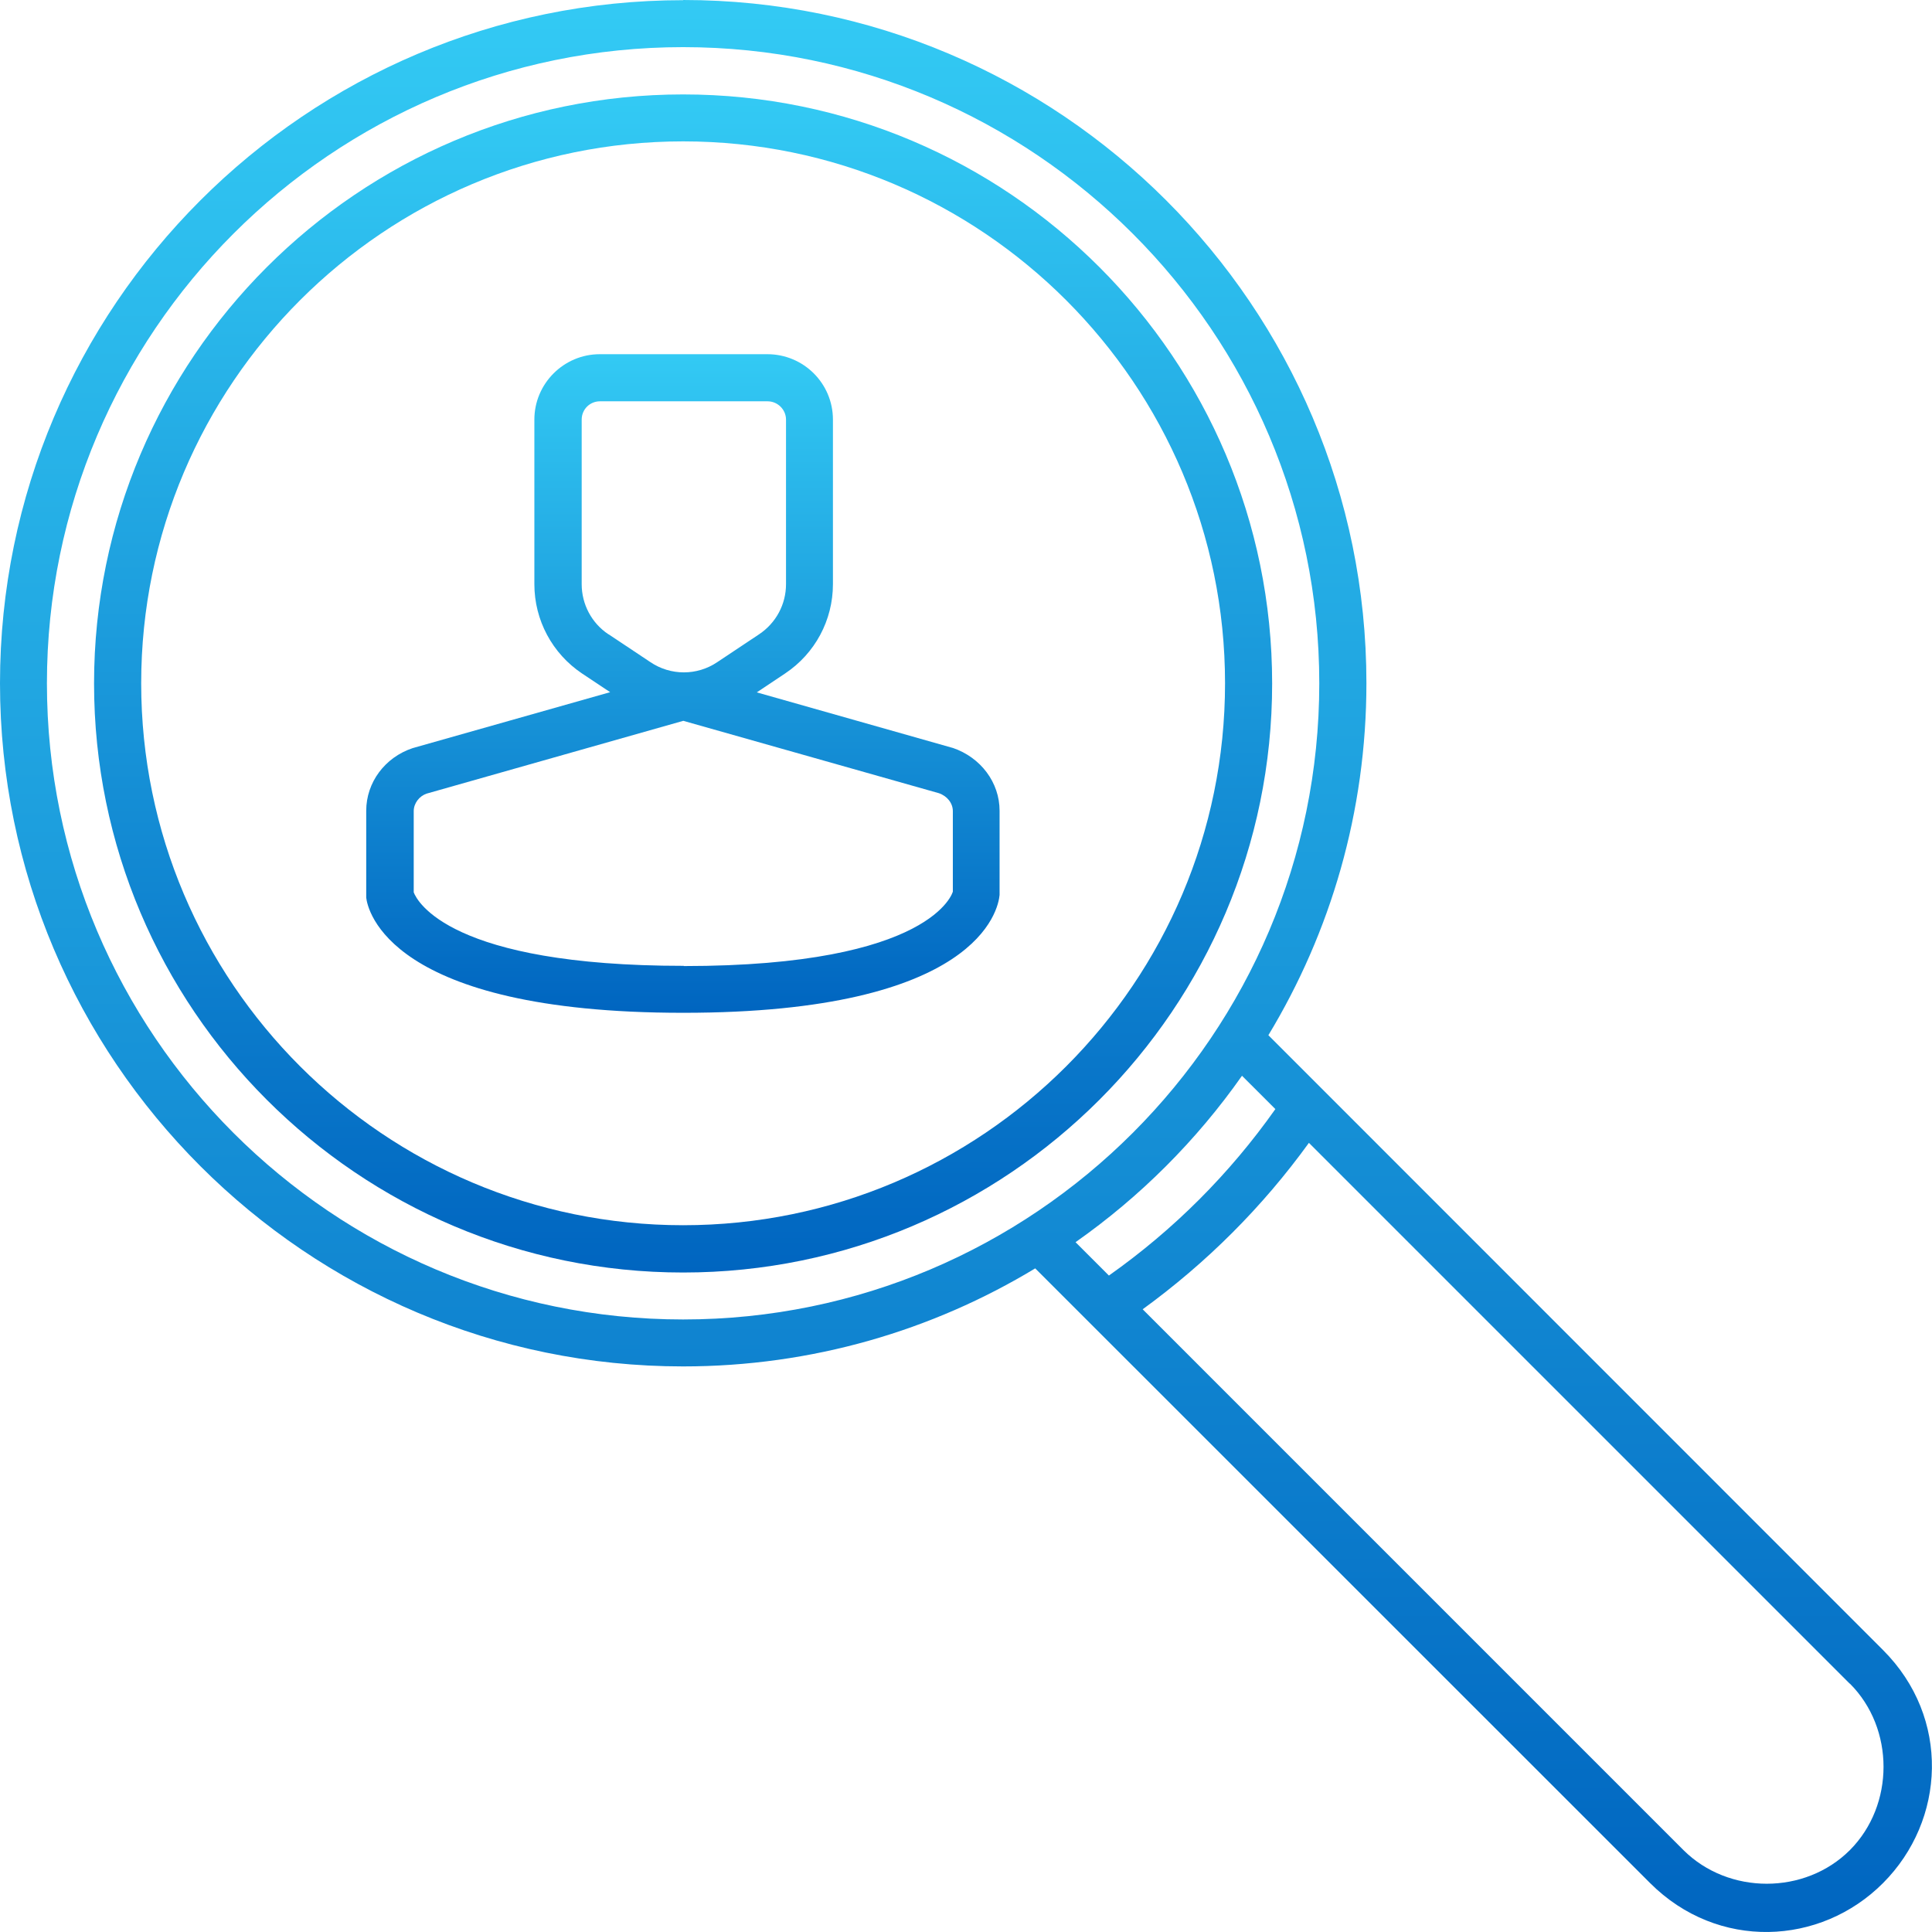 <svg width="63" height="63" viewBox="0 0 63 63" fill="none" xmlns="http://www.w3.org/2000/svg">
<path d="M22.276 3.079C11.685 3.079 3.067 11.697 3.067 22.287C3.067 32.878 11.685 41.495 22.276 41.495C32.866 41.495 41.483 32.878 41.483 22.287C41.483 11.697 32.866 3.079 22.276 3.079ZM22.276 39.953C12.533 39.953 4.604 32.029 4.604 22.281C4.604 12.533 12.527 4.61 22.276 4.61C32.024 4.61 39.947 12.533 39.947 22.281C39.947 32.029 32.024 39.953 22.276 39.953Z" fill="url(#paint0_linear_1651_676)"/>
<path d="M22.275 0.006C9.988 0.006 0 10.001 0 22.281C0 34.562 9.994 44.557 22.275 44.557C26.473 44.557 30.401 43.389 33.757 41.36L53.807 61.404C56.014 63.611 59.364 63.451 61.404 61.404C63.445 59.358 63.611 56.014 61.404 53.807L41.36 33.757C43.389 30.401 44.557 26.473 44.557 22.275C44.557 9.988 34.562 0 22.281 0L22.275 0.006ZM60.323 54.901C61.785 56.364 61.785 58.86 60.323 60.329C58.86 61.792 56.364 61.792 54.895 60.329L37.261 42.694C39.35 41.176 41.17 39.357 42.682 37.267L60.316 54.901H60.323ZM41.588 36.166C40.094 38.281 38.275 40.1 36.16 41.594L35.072 40.506C37.181 39.025 39.019 37.187 40.5 35.079L41.588 36.166ZM22.275 43.026C10.836 43.026 1.53 33.72 1.53 22.281C1.53 10.843 10.836 1.537 22.275 1.537C33.714 1.537 43.02 10.843 43.02 22.281C43.02 33.72 33.714 43.026 22.275 43.026Z" fill="url(#paint1_linear_1651_676)"/>
<path d="M31.071 24.39L24.678 22.577L25.6 21.962C26.577 21.311 27.161 20.223 27.161 19.049V13.683C27.161 12.502 26.203 11.55 25.022 11.55H19.558C18.384 11.55 17.425 12.509 17.425 13.683V19.049C17.425 20.223 18.009 21.311 18.98 21.962L19.896 22.571L13.454 24.396C12.551 24.697 11.942 25.515 11.942 26.437V29.184C11.942 29.184 11.942 29.246 11.942 29.27C11.985 29.651 12.649 33.026 22.281 33.026C31.913 33.026 32.552 29.651 32.595 29.184V26.437C32.595 25.521 31.986 24.697 31.058 24.384L31.071 24.39ZM19.841 20.684C19.294 20.321 18.968 19.706 18.968 19.049V13.683C18.968 13.351 19.232 13.086 19.564 13.086H25.029C25.36 13.086 25.631 13.357 25.631 13.683V19.049C25.631 19.706 25.305 20.315 24.752 20.684L23.387 21.593C22.73 22.036 21.869 22.036 21.211 21.593L19.847 20.684H19.841ZM22.299 31.495C14.671 31.495 13.602 29.387 13.491 29.098V26.449C13.491 26.191 13.676 25.957 13.915 25.878L22.281 23.505L30.616 25.865C30.886 25.957 31.071 26.191 31.071 26.449V29.074C31.071 29.074 30.444 31.502 22.293 31.502L22.299 31.495Z" fill="url(#paint2_linear_1651_676)"/>
<defs>
<linearGradient id="paint0_linear_1651_676" x1="22.276" y1="3.079" x2="22.276" y2="41.495" gradientUnits="userSpaceOnUse">
<stop stop-color="#33CAF4"/>
<stop offset="1" stop-color="#0065C0"/>
</linearGradient>
<linearGradient id="paint1_linear_1651_676" x1="31.499" y1="0" x2="31.499" y2="63" gradientUnits="userSpaceOnUse">
<stop stop-color="#33CAF4"/>
<stop offset="1" stop-color="#0065C0"/>
</linearGradient>
<linearGradient id="paint2_linear_1651_676" x1="22.269" y1="11.55" x2="22.269" y2="33.026" gradientUnits="userSpaceOnUse">
<stop stop-color="#33CAF4"/>
<stop offset="1" stop-color="#0065C0"/>
</linearGradient>
</defs>
</svg>
